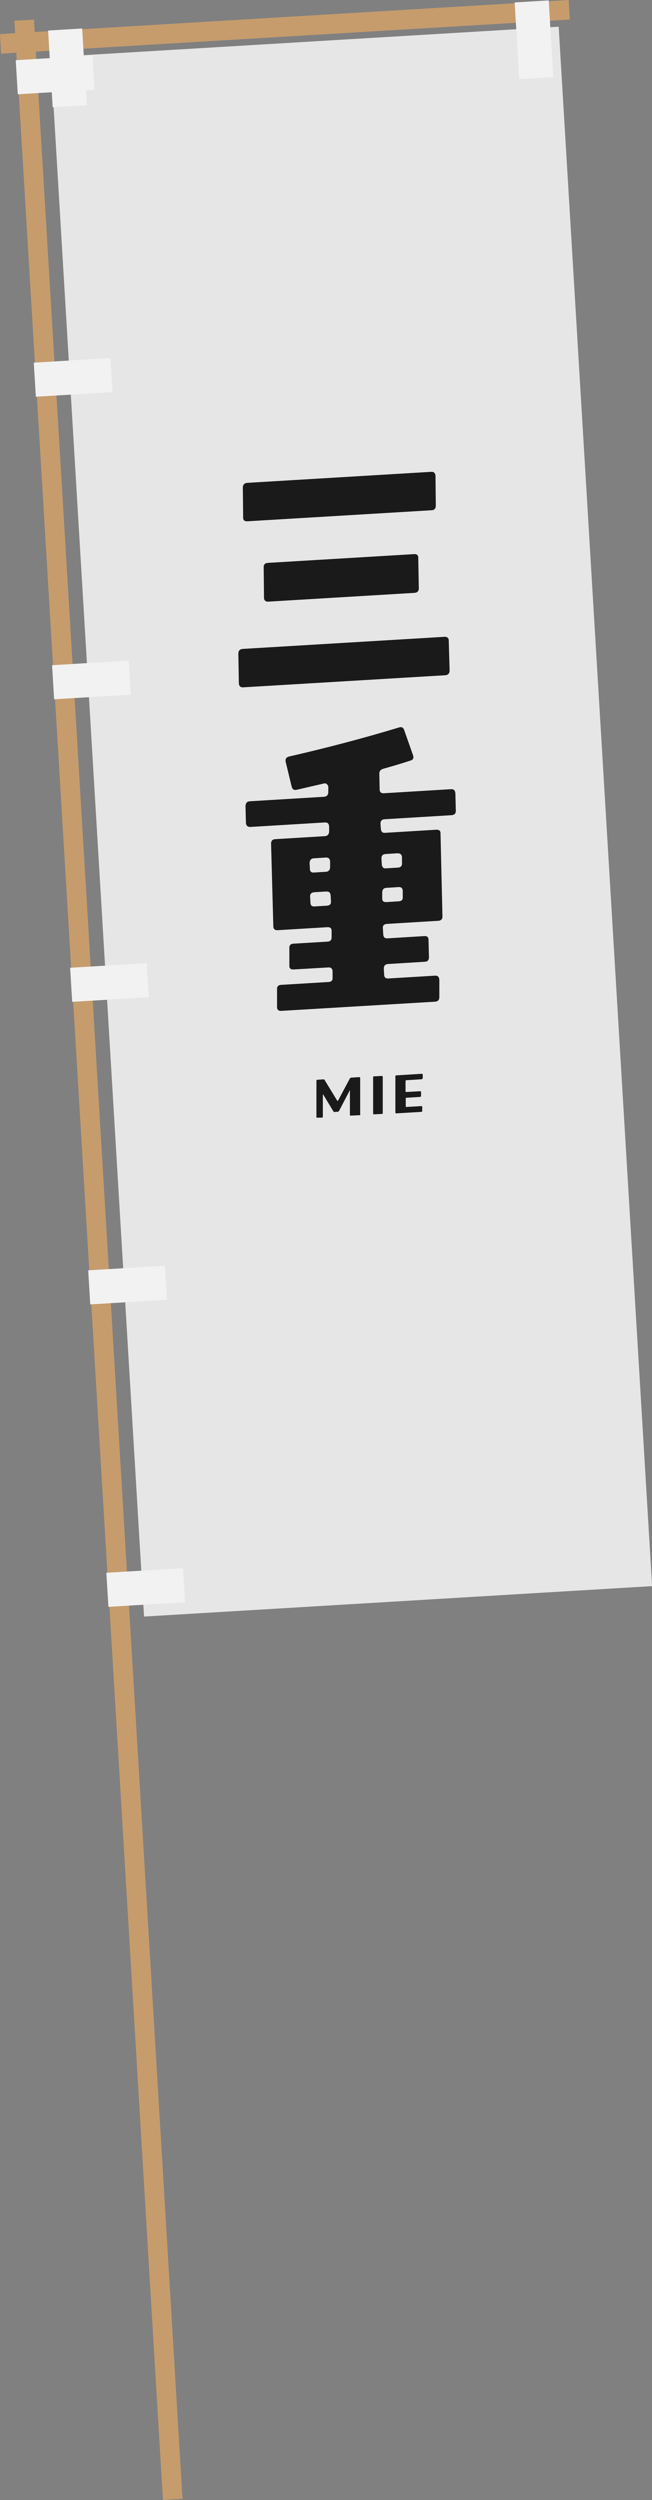 <?xml version="1.0" encoding="UTF-8"?>
<svg id="_レイヤー_2" data-name="レイヤー 2" xmlns="http://www.w3.org/2000/svg" viewBox="0 0 60.95 233.66">
  <rect x="0" y="0" width="60.95" height="233.66" fill="#808080" stroke="none"/>
  <defs>
    <style>
      .cls-1 {
        fill: #e6e6e6;
      }

      .cls-2 {
        fill: #c69c6d;
      }

      .cls-3 {
        fill: #f2f2f2;
      }

      .cls-4 {
        fill: #1a1a1a;
      }
    </style>
  </defs>
  <g id="_デザイン1" data-name="デザイン1">
    <g>
      <rect class="cls-1" x="9.05" y="3.79" width="47.58" height="146.01" transform="translate(-4.53 2.1) rotate(-3.43)"/>
      <rect class="cls-2" x="8.28" y="1.68" width="1.83" height="232.13" transform="translate(-7.02 .76) rotate(-3.43)"/>
      <rect class="cls-2" x="0" y="1.59" width="53.26" height="1.83" transform="translate(-.1 1.6) rotate(-3.43)"/>
      <rect class="cls-3" x="1.56" y="5.41" width="7.18" height="3.19" transform="translate(-.41 .32) rotate(-3.43)"/>
      <rect class="cls-3" x="4.71" y="2.75" width="3.19" height="7.18" transform="translate(-.37 .39) rotate(-3.43)"/>
      <rect class="cls-3" x="48.32" y=".13" width="3.19" height="7.18" transform="translate(-.13 2.99) rotate(-3.43)"/>
      <rect class="cls-3" x="3.25" y="33.68" width="7.18" height="3.19" transform="translate(-2.1 .47) rotate(-3.43)"/>
      <rect class="cls-3" x="4.95" y="61.96" width="7.18" height="3.19" transform="translate(-3.78 .62) rotate(-3.43)"/>
      <rect class="cls-3" x="6.64" y="90.23" width="7.18" height="3.19" transform="translate(-5.47 .78) rotate(-3.43)"/>
      <rect class="cls-3" x="8.33" y="118.51" width="7.18" height="3.19" transform="translate(-7.16 .93) rotate(-3.43)"/>
      <rect class="cls-3" x="10.03" y="146.78" width="7.18" height="3.19" transform="translate(-8.85 1.08) rotate(-3.43)"/>
      <g>
        <path class="cls-4" d="M42.03,62.69c-.01.25-.15.4-.4.42l-18.88,1.13c-.28.02-.4-.12-.42-.37l-.05-2.8c.01-.25.14-.4.4-.42l18.85-1.13c.28-.02.43.12.42.37l.08,2.8ZM40.74,47.27c-.01.28-.15.41-.4.42l-17.19,1.03c-.28.02-.43-.09-.42-.37l-.03-2.8c.01-.25.15-.4.4-.42l17.19-1.03c.28-.02.4.12.42.37l.03,2.8ZM39.16,54.96c-.01.28-.14.43-.4.45l-13.66.82c-.28.02-.43-.12-.42-.4l-.03-2.8c-.02-.25.12-.4.37-.42l13.69-.82c.28-.02.4.12.39.37l.05,2.8Z"/>
        <path class="cls-4" d="M42.61,75.77c.01.25-.12.4-.4.42l-6.27.38c-.25.02-.39.17-.37.45l.03.42c.02.28.14.42.39.4l4.77-.29c.28-.02.43.09.42.34l.18,7.72c.02.28-.12.43-.37.45l-4.8.29c-.28.02-.42.14-.4.39l.04.62c.02.25.16.36.42.34l3.42-.21c.28-.02.4.12.39.4l.04,1.61c-.01.26-.15.38-.4.39l-3.42.21c-.28.02-.41.17-.4.45l.03.56c.01.25.16.36.42.34l4.32-.26c.28-.02.4.12.42.4v1.61c0,.25-.13.4-.39.42l-14.39.86c-.25.02-.4-.12-.39-.37v-1.61c-.03-.28.1-.43.36-.45l4.46-.27c.25-.02.39-.14.37-.39v-.57c0-.28-.14-.42-.4-.4l-3.25.19c-.25.01-.4-.09-.39-.35v-1.61c-.03-.28.11-.43.36-.45l3.19-.19c.28-.02.39-.14.4-.39v-.62c0-.25-.14-.36-.43-.34l-4.63.28c-.25.01-.4-.12-.39-.4l-.21-7.72c.01-.25.15-.38.4-.39l4.63-.28c.25-.02.39-.17.4-.45v-.43c-.01-.28-.14-.42-.42-.4l-6.94.42c-.25.01-.4-.12-.42-.37l-.04-1.58c.01-.28.14-.43.4-.45l6.94-.42c.25-.02.39-.16.4-.42v-.51c0-.11-.07-.19-.16-.27-.09-.05-.17-.08-.26-.04l-2.51.58c-.28.07-.43-.03-.5-.31l-.56-2.32c-.04-.25.06-.4.31-.47,3.49-.8,6.89-1.69,10.26-2.71.28-.1.45,0,.53.28l.82,2.33c.07.25,0,.4-.23.47-.94.31-1.81.56-2.59.78-.22.07-.35.22-.34.47l.03,1.44c-.01.25.14.39.39.37l6.27-.38c.28-.02.4.12.42.4l.04,1.58ZM30.44,80.15l-1.1.07c-.25.01-.39.17-.4.45l.03.51c-.01.26.11.39.39.37l1.1-.07c.25-.01.39-.17.4-.42v-.51c0-.28-.14-.42-.42-.4ZM30.52,83.32l-1.13.07c-.28.02-.42.17-.4.42l.03.56c.01.25.13.36.36.35l1.16-.07c.28-.02.42-.14.4-.39l-.03-.56c-.02-.25-.13-.39-.39-.37ZM37.16,79.75l-1.13.07c-.25.02-.39.17-.37.45l.03.51c.02.25.14.39.36.38l1.16-.07c.25-.02.39-.17.37-.42v-.51c0-.28-.14-.42-.42-.4ZM37.26,82.91l-1.13.07c-.28.02-.39.17-.4.42v.57c0,.26.14.36.42.34l1.13-.07c.25-.02.39-.14.37-.39v-.57c0-.26-.14-.39-.4-.37Z"/>
      </g>
      <g>
        <path class="cls-4" d="M33.69,104.15c0,.05-.03.07-.07.08l-.83.04c-.05,0-.07-.02-.08-.07v-2.28s-.01,0-.02,0l-1,1.92s-.06.06-.11.07l-.29.02c-.05,0-.09-.01-.12-.05l-.96-1.59s-.02,0-.02,0c-.01,0-.01.01-.01.02v2.07c-.01.05-.04.08-.09.08h-.43c-.05.02-.08,0-.08-.05v-3.42s.02-.07.07-.07l.58-.04c.05,0,.09.01.11.05l1.18,1.94s.02.02.04.02c.02,0,.03,0,.04-.02l1.11-2.08s.06-.06.11-.07l.78-.05s.07.02.07.07v3.43Z"/>
        <path class="cls-4" d="M35.79,104.03c0,.05-.03.08-.07.08l-.76.04c-.05,0-.07-.02-.08-.07v-3.4s0-.07.06-.08l.76-.04s.07.02.08.07v3.4Z"/>
        <path class="cls-4" d="M39.5,100.79s-.03.07-.07.08l-1.44.09c-.05,0-.07.03-.08.08v.95c0,.05.03.07.08.07l1.29-.07c.05,0,.07.02.08.07v.38s-.02.07-.08.08l-1.28.08c-.05,0-.08.02-.07.07v.72c0,.05.02.08.07.07l1.39-.08c.05,0,.07.02.08.06v.4c0,.05-.02.07-.08.08l-2.36.14s-.07-.02-.07-.07v-3.41s.01-.07.06-.07l2.42-.15s.07.02.08.07v.38Z"/>
      </g>
    </g>
  </g>
</svg>